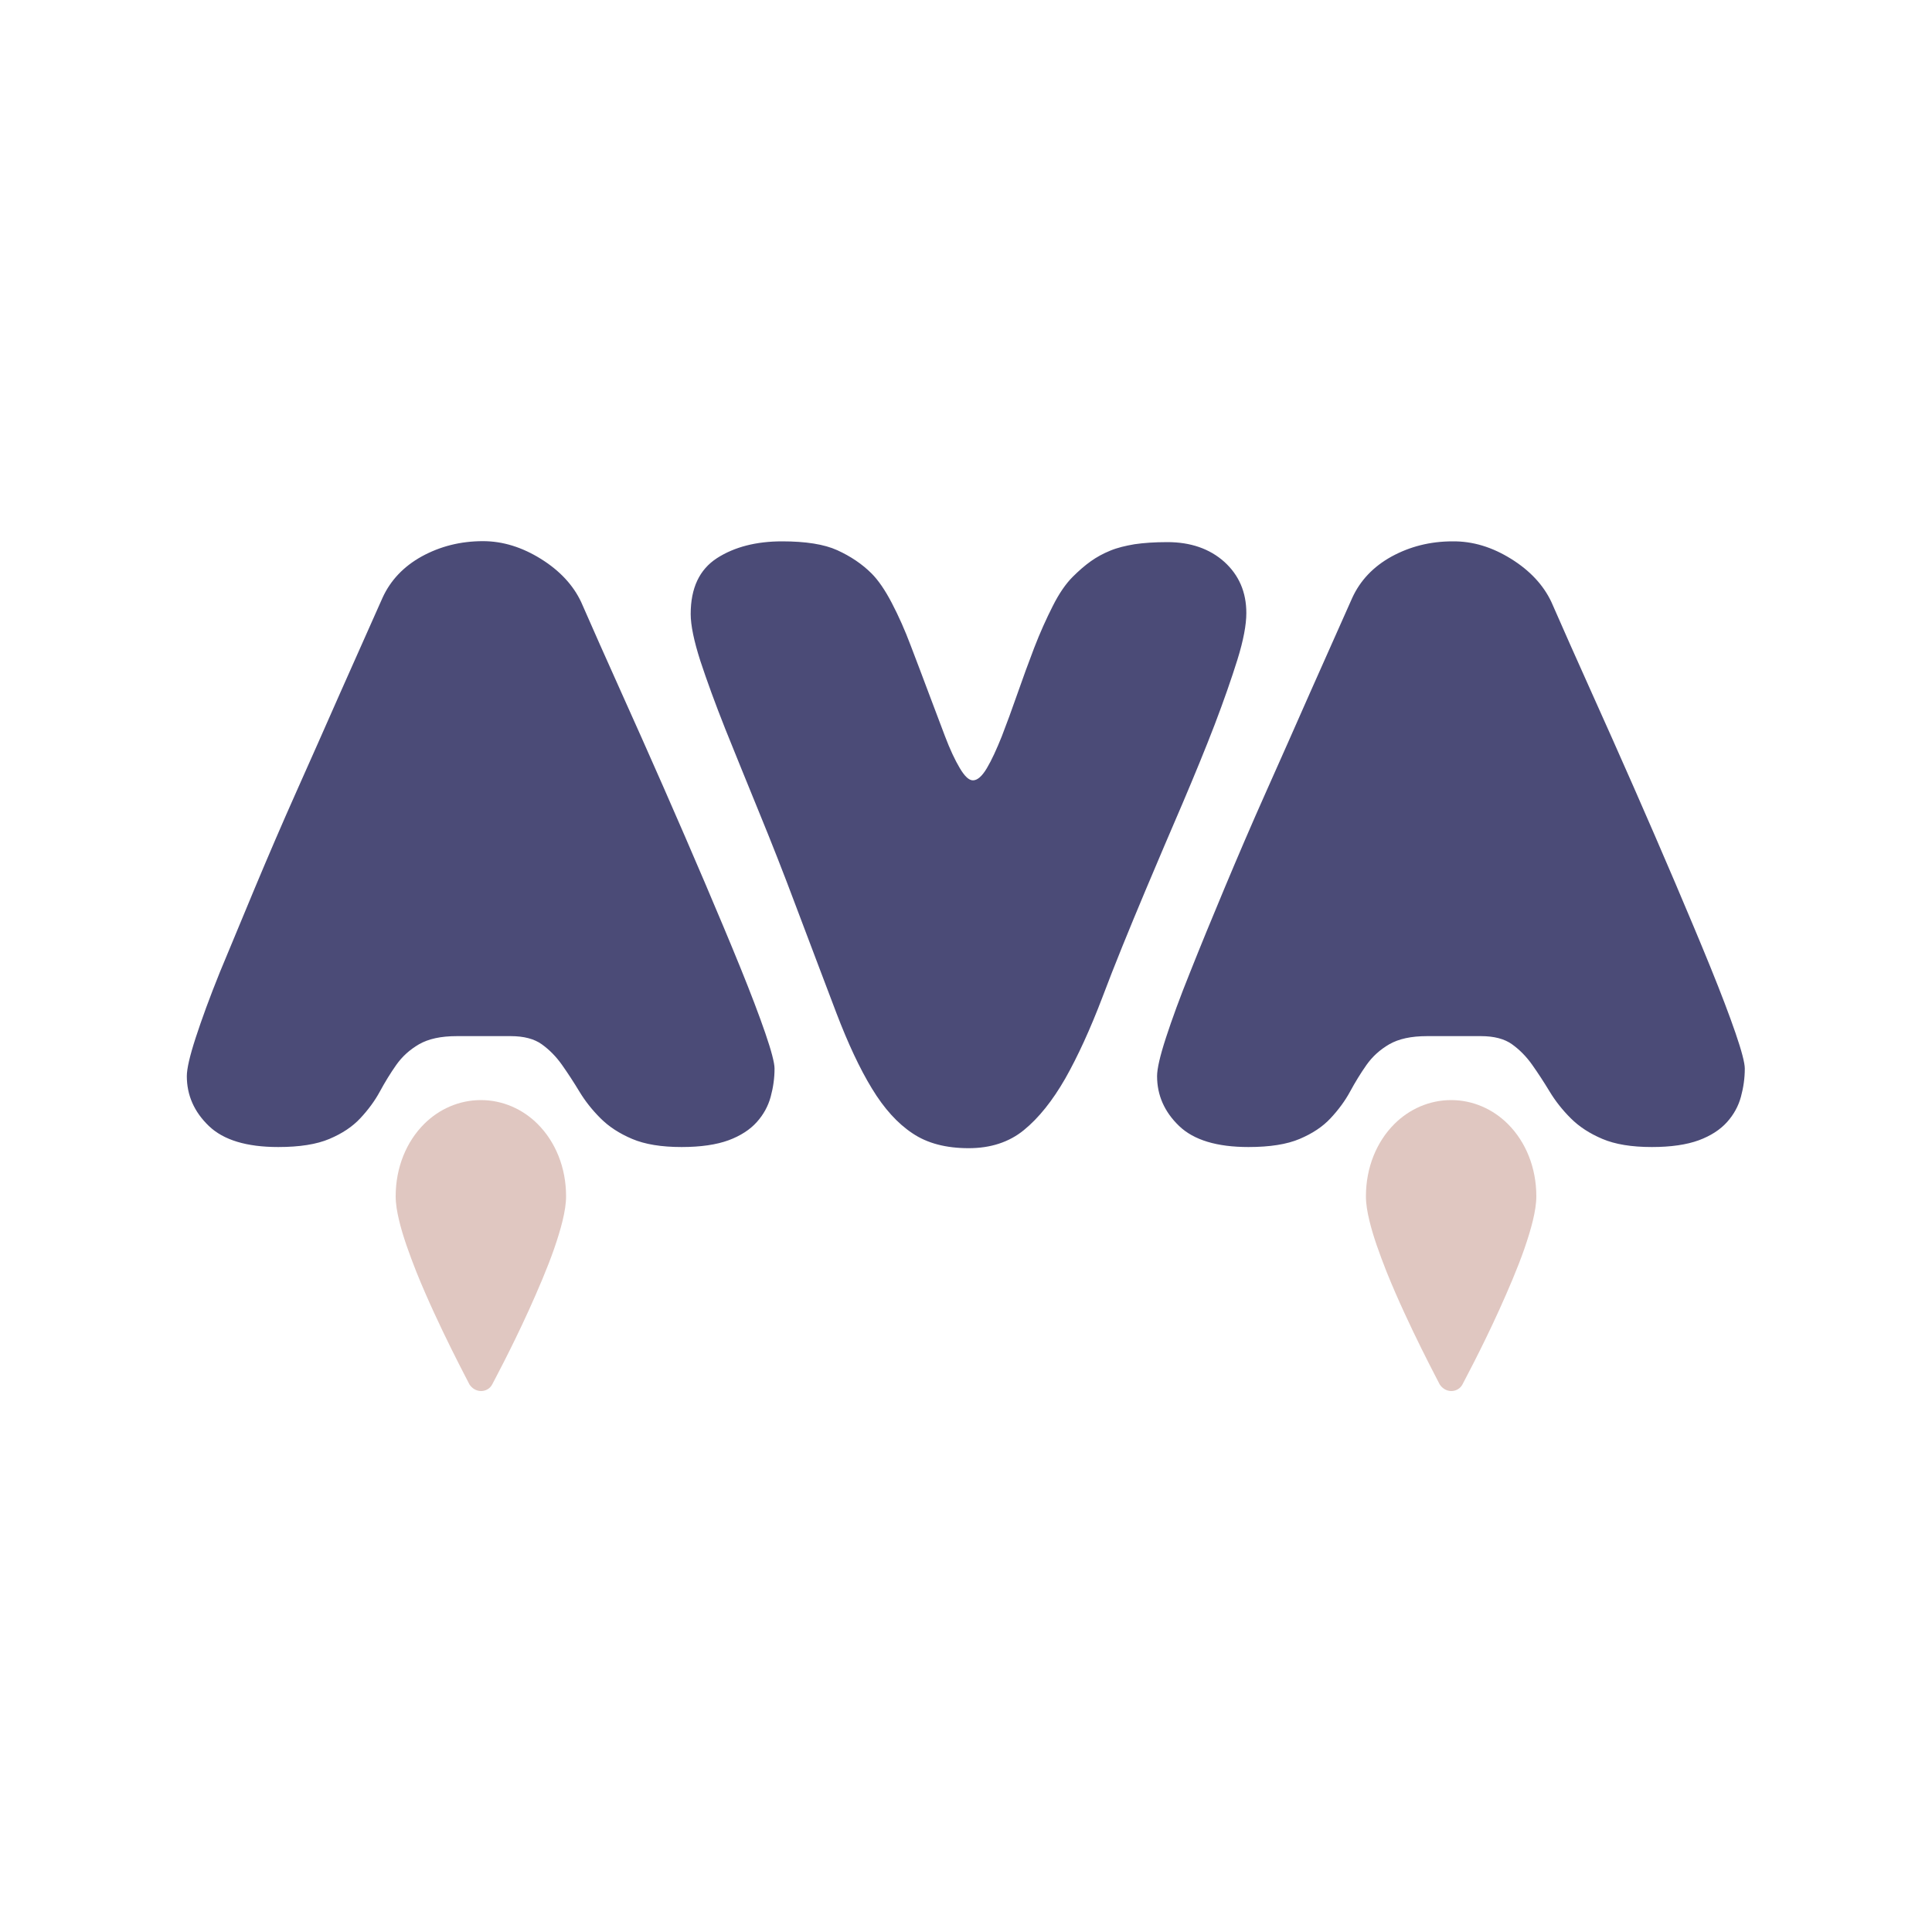 <svg xmlns="http://www.w3.org/2000/svg" width="48" height="48" viewBox="-178.3 659.6 1000 700"><path d="M101.7 798.9c9.8 6.1 16.7 13.6 20.8 22.3 6.1 14 12.9 29.2 20.3 45.7 7.4 16.5 14.9 33.2 22.3 50.1s14.6 33.4 21.4 49.4c6.8 16 13 30.7 18.4 44 5.4 13.3 9.7 24.6 12.9 33.9 3.2 9.3 4.8 15.5 4.8 18.4 0 5-.7 9.8-2 14.6-1.3 4.8-3.7 9.2-7.2 13.1-3.5 3.9-8.4 7.1-14.6 9.4-6.3 2.3-14.4 3.5-24.3 3.5-10.5 0-19-1.4-25.6-4.2-6.6-2.8-12-6.3-16.4-10.7-4.4-4.4-8-9-10.9-13.8-2.9-4.8-5.9-9.4-9-13.8-3.1-4.4-6.6-7.9-10.5-10.7-3.9-2.8-9.3-4.2-16-4.2h-28c-8.2 0-14.6 1.4-19.5 4.2-4.8 2.8-8.7 6.3-11.8 10.7-3.1 4.4-5.9 9-8.5 13.8-2.6 4.8-6 9.4-10.1 13.8s-9.4 7.9-16 10.7c-6.6 2.8-15.4 4.2-26.5 4.2-16.3 0-28.3-3.6-35.9-10.9-7.6-7.3-11.4-15.9-11.4-25.8 0-3.8 1.5-10.4 4.6-19.9 3.1-9.5 7.2-20.8 12.5-33.9C-59 999.6-53 985.1-46.3 969c6.7-16 13.8-32.6 21.4-49.6 7.6-17.1 15.2-34.1 22.7-51.2 7.6-17.1 14.9-33.5 21.9-49.2 4.1-9 10.9-16.2 20.3-21.4 9.5-5.2 20-7.9 31.7-7.9 10.2 0 20.2 3.1 30 9.2zm353.7 1.5c7.6 6.9 11.4 15.7 11.4 26.5 0 6.1-1.5 14.1-4.6 24.1-3.1 9.9-7 21.1-11.8 33.7-4.8 12.5-10.4 26.1-16.6 40.7-6.3 14.6-12.6 29.4-19 44.6-8.7 20.7-16.3 39.3-22.5 55.8-6.3 16.5-12.7 30.5-19.2 42-6.6 11.5-13.7 20.4-21.4 26.7-7.7 6.3-17.3 9.4-28.6 9.4-11.7 0-21.4-2.5-29.1-7.7-7.7-5.1-14.7-12.8-21-23.2-6.3-10.3-12.4-23.4-18.4-39.1-6-15.7-13-34.4-21.2-56-6.1-16.3-12.4-32.3-18.8-47.9-6.4-15.6-12.2-30-17.5-43.1-5.2-13.1-9.5-24.9-12.9-35.2-3.3-10.3-5-18.4-5-24.3 0-13.4 4.5-23 13.6-28.9 9-5.8 20.3-8.7 33.7-8.7 12.2 0 21.8 1.5 28.6 4.6 6.8 3.1 12.8 7.1 17.7 12 3.5 3.5 7 8.6 10.5 15.3 3.5 6.7 6.8 14.1 9.8 22.1 3.1 8 6.1 16.1 9.2 24.3 3.1 8.2 5.9 15.7 8.5 22.5 2.6 6.9 5.2 12.4 7.7 16.6 2.5 4.2 4.7 6.3 6.8 6.3 2.3 0 4.7-2.1 7.2-6.3 2.5-4.2 5-9.7 7.7-16.4 2.6-6.7 5.3-14.1 8.1-22.1 2.8-8 5.7-16 8.7-23.8s6.3-15.1 9.6-21.6c3.3-6.6 6.8-11.6 10.3-15.1 3.2-3.2 6.3-5.9 9.4-8.1 3.1-2.2 6.4-4 10.1-5.5 3.6-1.5 7.8-2.5 12.5-3.3 4.7-.7 10.3-1.1 17.1-1.1 11.9 0 21.8 3.4 29.4 10.2zm148.5-1.5c9.8 6.1 16.7 13.6 20.8 22.3 6.1 14 12.9 29.2 20.3 45.7 7.4 16.5 14.9 33.2 22.3 50.1s14.6 33.4 21.4 49.4c6.8 16 13 30.7 18.4 44 5.4 13.3 9.7 24.6 12.9 33.9 3.2 9.3 4.8 15.5 4.8 18.4 0 5-.7 9.8-2 14.6-1.3 4.8-3.7 9.2-7.2 13.1-3.5 3.9-8.4 7.1-14.6 9.4-6.3 2.3-14.4 3.5-24.3 3.5-10.5 0-19-1.4-25.6-4.2-6.6-2.8-12-6.3-16.4-10.7-4.4-4.4-8-9-10.9-13.8-2.9-4.8-5.9-9.4-9-13.8-3.1-4.4-6.6-7.9-10.5-10.7-3.9-2.8-9.3-4.2-16-4.2h-28c-8.2 0-14.6 1.4-19.5 4.2-4.8 2.8-8.7 6.3-11.8 10.7-3.1 4.4-5.9 9-8.5 13.8-2.6 4.8-6 9.4-10.1 13.8s-9.4 7.9-16 10.7c-6.6 2.8-15.4 4.2-26.5 4.2-16.3 0-28.3-3.6-35.9-10.9-7.6-7.3-11.4-15.9-11.4-25.8 0-3.8 1.5-10.4 4.6-19.9 3.1-9.5 7.2-20.8 12.5-33.9 5.2-13.1 11.2-27.7 17.9-43.7 6.7-16 13.8-32.6 21.4-49.6 7.6-17.1 15.2-34.1 22.7-51.2 7.6-17.1 14.9-33.5 21.9-49.2 4.1-9 10.9-16.2 20.3-21.4 9.5-5.2 20-7.9 31.7-7.9 10.5-.1 20.5 3 30.3 9.1z" fill="#4B4B77"/><path fill="#E0C7C1" d="M70.7 1229.6c2.4 0 4.7-1.3 5.8-3.5 0-.1 9.5-17.6 18.9-38.3 4.7-10.4 9.5-21.5 13.1-31.8 1.8-5.2 3.3-10.1 4.4-14.6 1.1-4.6 1.8-8.8 1.8-12.6 0-14.9-5.5-28.2-14.7-37.4-7.7-7.7-18.1-12.4-29.4-12.4-11.3 0-21.7 4.7-29.4 12.4-9.1 9.1-14.7 22.4-14.7 37.4 0 3.9.7 8.1 1.8 12.6 1.9 8 5.2 17.1 8.9 26.5 11.3 28.1 27.5 58.1 27.5 58.3 1.3 2 3.5 3.4 6 3.4zm502.2 0c2.4 0 4.7-1.3 5.8-3.5 0-.1 9.5-17.6 18.9-38.3 4.7-10.4 9.5-21.5 13.1-31.8 1.8-5.2 3.3-10.1 4.4-14.6 1.1-4.6 1.8-8.8 1.8-12.6 0-14.9-5.5-28.2-14.7-37.4-7.7-7.7-18.1-12.4-29.4-12.4-11.3 0-21.7 4.7-29.4 12.4-9.1 9.1-14.7 22.4-14.7 37.4 0 3.9.7 8.1 1.8 12.6 1.9 8 5.2 17.1 8.9 26.5 11.3 28.1 27.5 58.1 27.5 58.3 1.3 2 3.5 3.4 6 3.4z"></path></svg>
